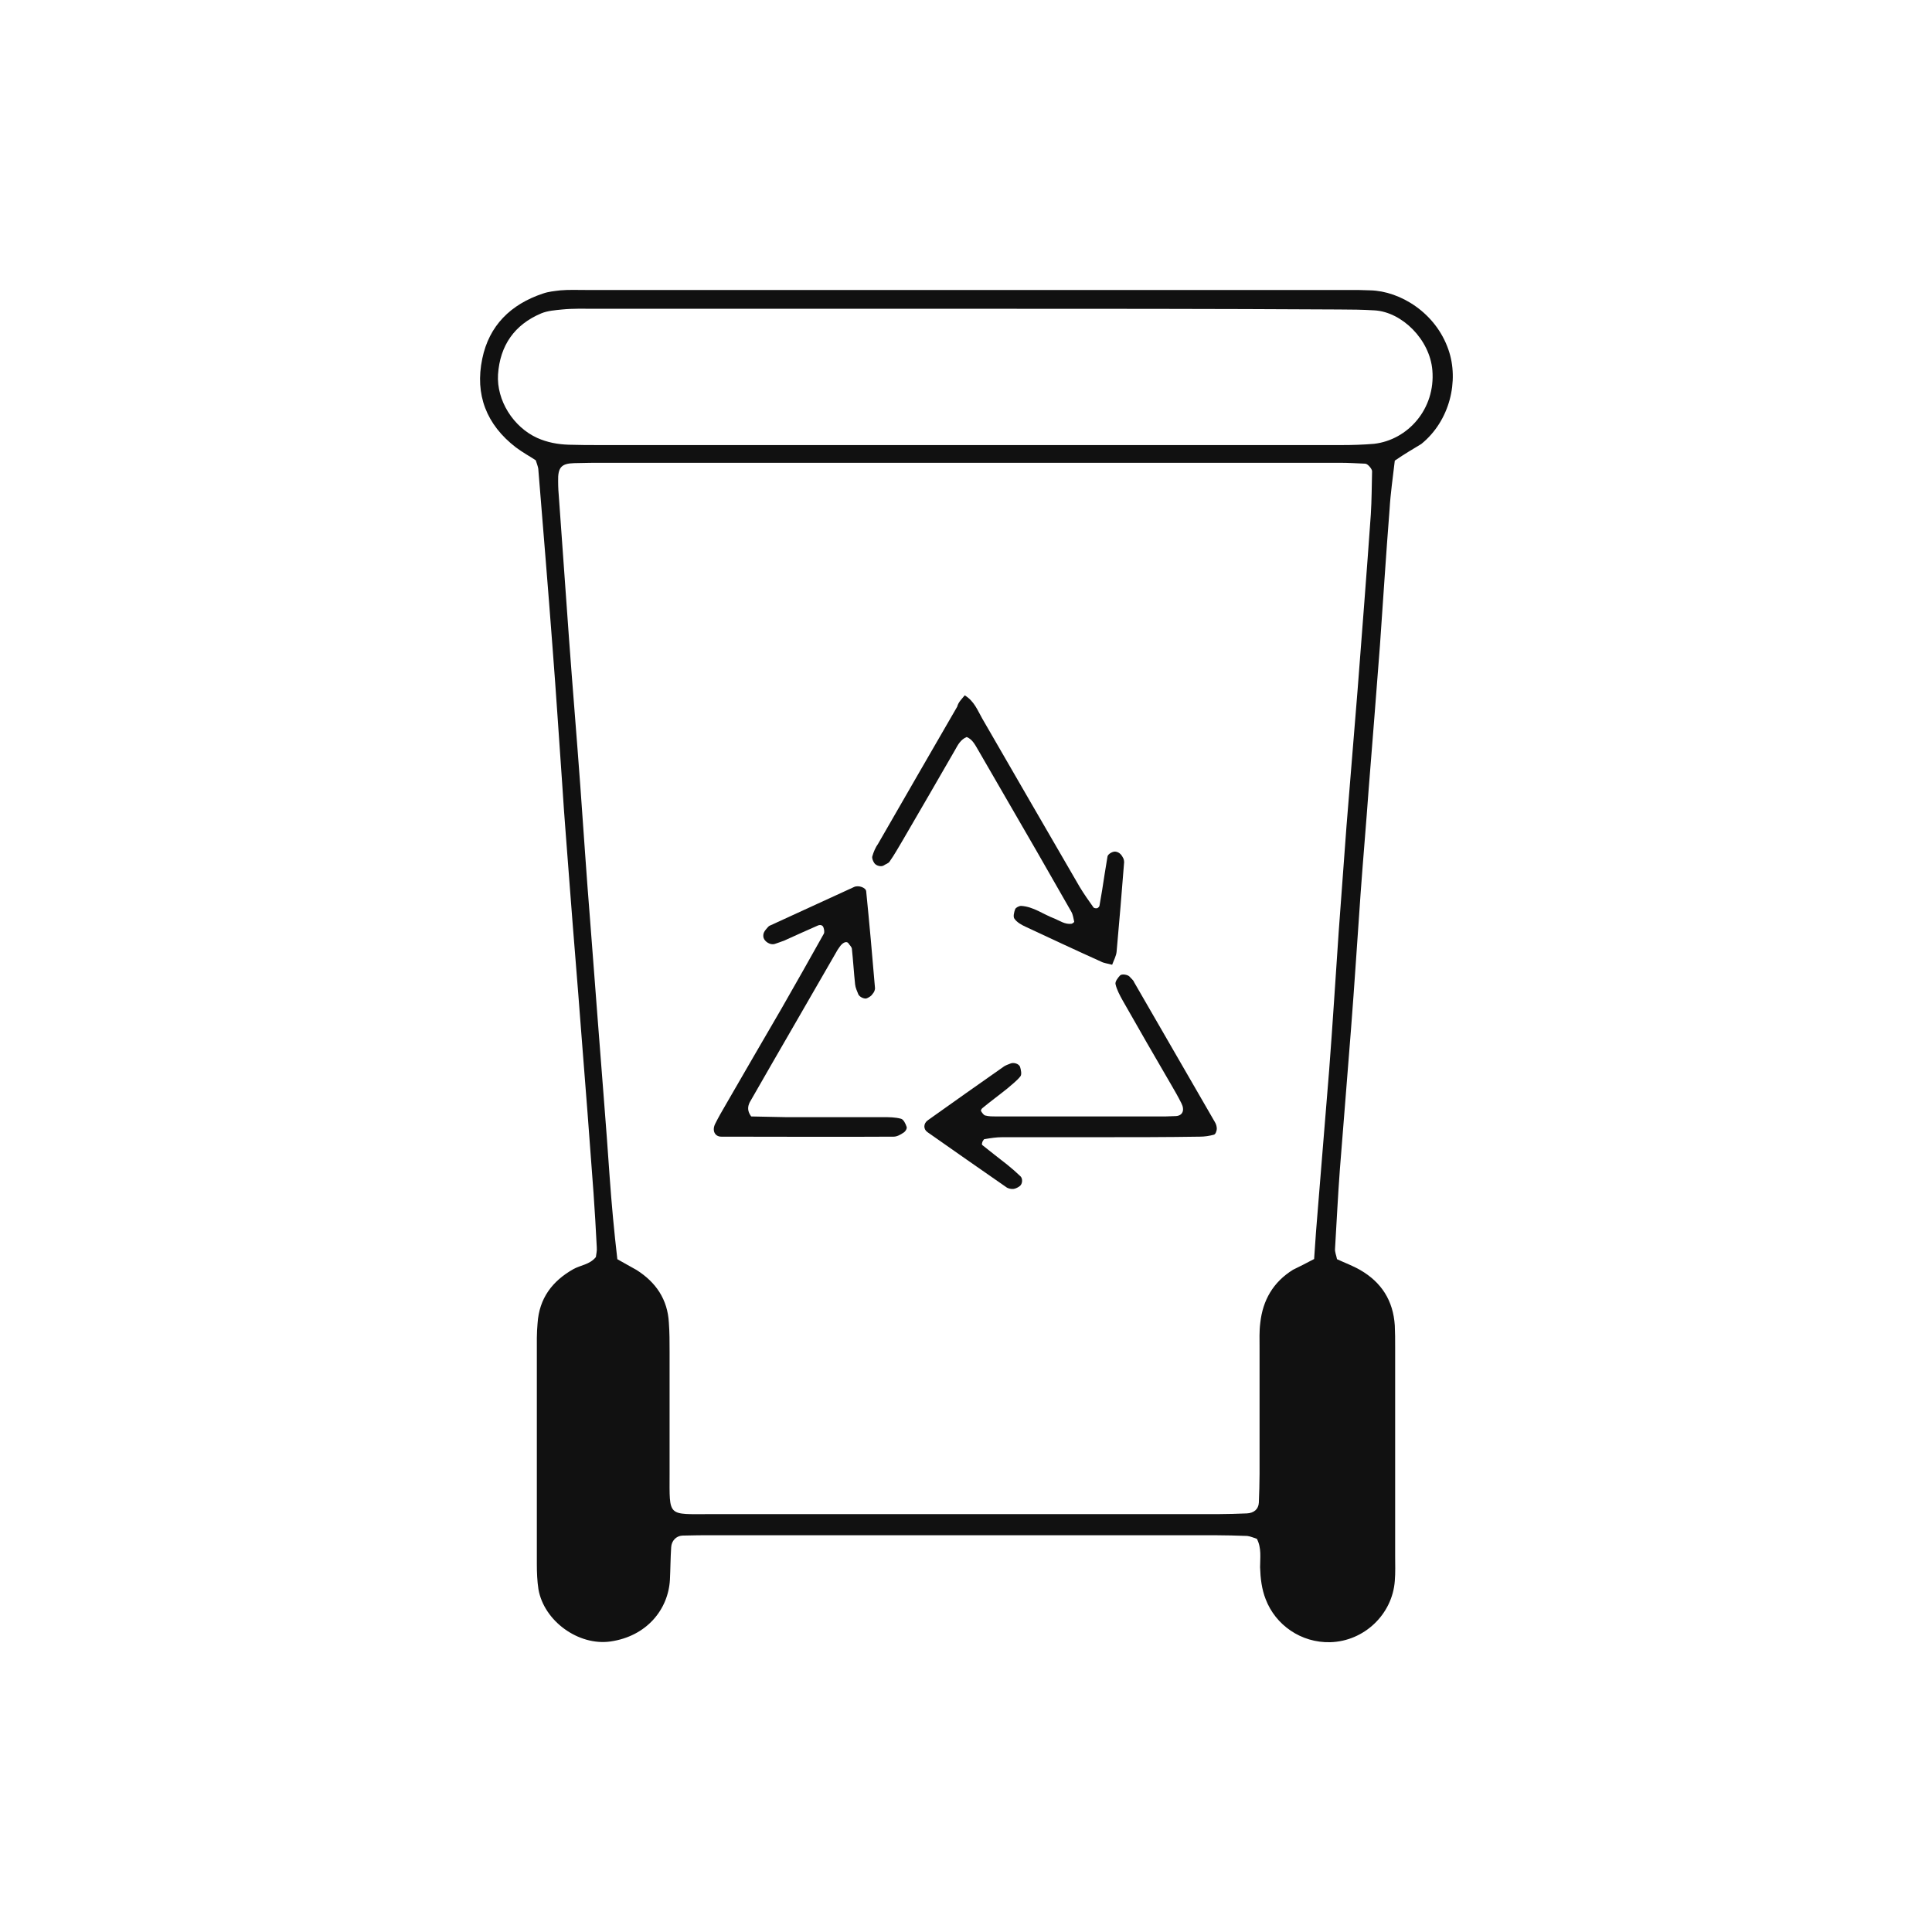 <?xml version="1.0" encoding="UTF-8"?>
<svg xmlns="http://www.w3.org/2000/svg" xmlns:xlink="http://www.w3.org/1999/xlink" version="1.1" id="Layer_1" x="0px" y="0px" viewBox="0 0 1080 1080" style="enable-background:new 0 0 1080 1080;" xml:space="preserve">
<style type="text/css">
	.st0{fill:#111111;}
</style>
<g>
	<path class="st0" d="M779.7,257.5c-1.1,9.6-2.4,18.3-2.9,27c-2,25.4-3.6,50.7-5.4,76.3c-2,26.8-4.2,53.5-6.3,80.3   c-1.4,19.4-3.1,38.8-4.5,58.2c-1.8,25.4-3.4,50.7-5.4,76.3c-2,26.1-4.2,52.2-6.2,78.1c-1.1,14.7-1.8,29.4-2.7,44.2   c-0.2,2,0.7,3.8,1.1,6c4.3,2,8.7,3.6,12.9,6c12,6.9,18.5,17.2,19.4,31c0.2,4,0.2,8,0.2,12.1c0,39,0,77.7,0,116.7   c0,4.7,0.2,9.4-0.2,14.1c-1.4,18.7-17.2,33.7-36.1,34.2c-16.3,0.4-30.6-9.6-36.1-24.1c-2.2-5.6-2.9-11.6-3.1-17.8   c0-5.3,0.9-10.7-1.8-15.9c-1.6-0.5-3.6-1.4-5.4-1.6c-6-0.2-12.1-0.4-18.1-0.4c-93.1,0-186.4,0-279.6,0c-6,0-12.1,0-18.1,0.2   c-3.4,0.2-6,2.9-6.2,6.5c-0.4,6-0.4,12-0.7,18.1c-0.9,16.7-13,31.7-33.3,34.6c-17.8,2.5-37.1-11.4-40.2-29.2   c-0.7-4.5-0.9-9.4-0.9-14c0-42.2,0-84.4,0-126.6c0-2.7,0.2-5.4,0.4-8c0.9-14,8.2-23.7,20.1-30.4c4-2.2,9.1-2.5,12.5-6.7   c0.2-1.6,0.7-3.6,0.5-5.6c-0.5-10-1.1-20.1-1.8-30.1c-2.2-30.1-4.5-60.2-6.9-90.2c-2-26.8-4.3-53.5-6.3-80.1   c-1.4-19.4-3.1-38.8-4.3-58.2c-1.8-25.4-3.4-50.7-5.4-76.3c-2.5-33.3-5.3-66.9-8-100.2c-0.2-1.3-0.7-2.5-1.4-4.7   c-3.3-2.2-7.2-4.3-11.1-7.2c-16.5-12.7-23-29.5-18.8-49.6c3.8-18.5,15.9-30.4,33.9-36.4c3.1-1.1,6.5-1.4,9.8-1.8   c4.7-0.4,9.4-0.2,14.1-0.2c142.2,0,284.3,0,426.5,0c4,0,8,0,12.1,0.2c16.7,0.4,36.6,12.5,43.7,33.2c6,17.2,0.9,39.7-15.2,52.7   C789.9,251,785.2,253.7,779.7,257.5z M734.6,703.8c0.7-10.7,1.4-20.1,2.2-29.4c2-25.4,4.2-50.7,6.2-76.1c2-26.1,3.6-52.2,5.4-78.3   c1.4-19.4,2.9-38.8,4.3-58.2c2-25.4,4.2-50.7,6.2-76.1c2.5-32.8,5.1-65.4,7.4-98.2c0.5-8,0.5-15.9,0.7-24.1c0-1.3-2.5-4.2-3.8-4.2   c-4.7-0.2-9.4-0.5-14-0.5c-28.8,0-57.6,0-86.4,0c-108,0-215.8,0-323.8,0c-6,0-12.1,0-18.1,0.2c-7.1,0.2-9.1,2.4-8.9,10.1   c0,3.3,0.2,6.7,0.5,10c1.8,26.1,3.8,52.2,5.6,78.3c2,27.4,4.3,54.7,6.3,82.1c1.8,24.6,3.4,49.5,5.4,74.1   c1.4,18.7,2.9,37.3,4.3,56.2c2.2,29.4,4.7,58.7,6.7,88.2c1.1,15.4,2.5,30.6,4.3,46c3.8,2.2,7.2,4,10.7,6   c10.9,6.9,17.4,16.5,18.1,29.5c0.4,5.4,0.4,10.7,0.4,16.1c0,22.8,0,45.7,0,68.3c0,24.5-1.4,22.6,23,22.6c94.6,0,189,0,283.6,0   c5.4,0,10.7-0.2,16.1-0.4c4-0.2,6.5-2.4,6.7-6c0.2-5.4,0.4-10.7,0.4-16.1c0-23.4,0-46.9,0-70.3c0-4.7-0.2-9.4,0.4-14.1   c1.4-12.7,7.2-22.8,18.3-29.7C726.5,708,729.9,706.3,734.6,703.8z M539.3,172.6c-69,0-138.1,0-206.9,0c-6,0-12.1-0.2-18.1,0.4   c-4,0.4-8.2,0.7-11.8,2.2c-14.9,6.3-23,17.9-24.1,34.1c-0.9,14.5,8.5,29.4,21.9,35.5c5.6,2.5,11.4,3.6,17.6,3.8   c6,0.2,12.1,0.2,18.1,0.2c107.8,0,215.6,0,323.6,0c30.1,0,60.3,0,90.4,0c6,0,12.1-0.2,18.1-0.7c19-2.2,34.4-19.6,32.6-41.1   c-1.4-17.2-17-32.6-32.3-33.5c-6.7-0.4-13.4-0.5-20.1-0.5C678.6,172.6,609.1,172.6,539.3,172.6z"></path>
	<path class="st0" d="M614.5,635.7c-18.1,0-36.1,0-54.2,0c-3.3,0-6.5,0.5-10,1.1c-0.4,0-0.7,0.9-1.1,1.4c-0.2,0.5-0.4,1.4-0.2,1.8   c4.7,3.8,9.4,7.4,14.1,11.1c2.5,2,5.1,4.3,7.4,6.5c1.3,1.3,1.1,4.2-0.4,5.4c-0.9,0.7-2.2,1.4-3.4,1.6c-1.3,0.2-2.9-0.2-3.8-0.7   c-14.9-10.3-29.7-20.7-44.4-31c-2.4-1.6-2.4-4.9,0.2-6.7c14.1-10.1,28.4-20.1,42.6-30.1c1.1-0.7,2.4-1.1,3.6-1.6   c1.6-0.7,4.5,0,5.3,1.8c0.5,1.6,1.1,4.3,0.2,5.4c-2,2.5-4.7,4.5-7.2,6.7c-4.7,3.8-9.4,7.2-14.1,11.1c-0.5,0.4-0.9,1.4-0.7,1.6   c0.7,1.1,1.6,2.4,2.5,2.5c1.8,0.5,4,0.5,6,0.5c31.5,0,62.9,0,94.4,0c2,0,4-0.2,6-0.2c3.8-0.2,5.1-3.3,3.1-7.2   c-1.8-3.6-3.8-7.1-5.8-10.5c-9.1-15.6-18.1-31.2-27-46.9c-1.6-2.9-3.3-6-4-9.1c-0.4-1.4,1.3-3.6,2.5-4.9c1.1-1.1,4.5-0.4,5.4,0.7   c0.9,1.1,2,1.8,2.5,3.1c15,26.1,30.1,52,45.1,78.1c0.7,1.1,1.1,2.5,1.1,3.8c0,1.1-0.7,3.1-1.6,3.3c-2.5,0.7-5.3,1.1-7.8,1.1   C652,635.7,633.3,635.7,614.5,635.7L614.5,635.7z"></path>
	<path class="st0" d="M419.9,624.1c6.2,0.2,12.9,0.2,19.6,0.4c18.1,0,36.1,0,54.2,0c3.3,0,6.7,0,10,0.9c1.4,0.4,2.5,2.7,3.1,4.5   c0.4,0.9-0.7,2.7-1.8,3.3c-1.6,1.1-3.6,2.2-5.4,2.2c-32.1,0.2-64.1,0-96.4,0c-3.6,0-5.3-3.4-3.4-7.2c1.8-3.6,3.8-7.1,5.8-10.5   c10.3-17.9,20.8-35.9,31.2-53.8c8-14,15.9-27.9,23.7-41.9c0.5-0.9,0.2-2.5-0.2-3.6c-0.5-1.4-2-1.6-3.4-0.9   c-6.2,2.7-12.1,5.4-18.3,8.2c-1.8,0.7-3.8,1.4-5.6,2c-2.4,0.7-5.6-1.3-6.2-3.6c-0.5-2.4,0.7-3.8,2-5.3c0.5-0.5,0.9-1.1,1.4-1.3   c15.8-7.2,31.5-14.5,47.3-21.7c2.5-1.1,6.5,0.4,6.7,2.4c1.8,17.9,3.4,35.9,4.9,53.8c0.2,1.3-0.5,2.7-1.3,3.6   c-0.7,1.1-1.8,1.8-3.1,2.4c-1.4,0.7-4.3-0.7-4.9-2.2c-0.7-1.8-1.6-3.6-1.8-5.6c-0.7-6.7-1.1-13.4-1.8-19.9c-0.2-1.1-1.3-2-2-3.1   c-1.1-1.3-3.3-0.2-4.9,2.2c-0.4,0.5-0.7,1.1-1.1,1.6c-16.3,28.4-32.8,56.7-49.1,85.2C417.9,618.7,417.7,621,419.9,624.1z"></path>
	<path class="st0" d="M539.3,388.7c5.4,3.3,7.2,8.5,9.8,13c18.1,31.3,36.2,62.7,54.4,94c2.4,4,5.1,7.8,7.8,11.6   c0.4,0.4,1.3,0.5,2,0.4c0.5-0.2,1.1-0.7,1.3-1.3c1.1-6,2-11.8,2.9-17.8c0.5-3.3,1.1-6.5,1.6-9.8c0.2-1.4,3.1-3.1,4.7-2.7   c2.2,0.4,3.3,2,4.2,3.8c0.2,0.5,0.4,1.3,0.4,2c-1.3,16.7-2.7,33.3-4.2,50c-0.2,2.5-1.6,4.9-2.5,7.4c-2.5-0.7-4.7-0.9-6.3-1.8   c-14-6.3-28.1-12.9-42-19.4c-2.4-1.1-4.9-2.5-6.3-4.5c-0.9-1.1-0.2-3.8,0.4-5.4c0.4-0.9,2.2-1.8,3.3-1.8c6.9,0.4,12.3,4.7,18.7,7.1   c3.1,1.3,5.8,3.3,9.4,2.9c0.5,0,1.6-0.9,1.6-1.1c-0.4-1.8-0.7-4-1.6-5.6c-6.3-11.1-12.7-22.1-19-33.2   c-11.1-19.2-22.1-38.2-33.2-57.4c-1.6-2.7-3.1-5.8-6.3-7.1c-3.4,1.4-4.9,4.3-6.5,7.2c-9.8,16.9-19.4,33.7-29.2,50.4   c-2.4,4-4.7,8.2-7.4,12c-0.7,1.1-2.2,1.4-3.3,2.2c-1.4,0.9-4.3,0.2-5.3-1.4c-0.7-1.1-1.3-2.5-1.1-3.6c0.7-2.5,1.8-5.1,3.3-7.2   c14.7-25.5,29.4-51.1,44.2-76.6C535.7,392.5,537.7,390.7,539.3,388.7z"></path>
</g>
</svg>

